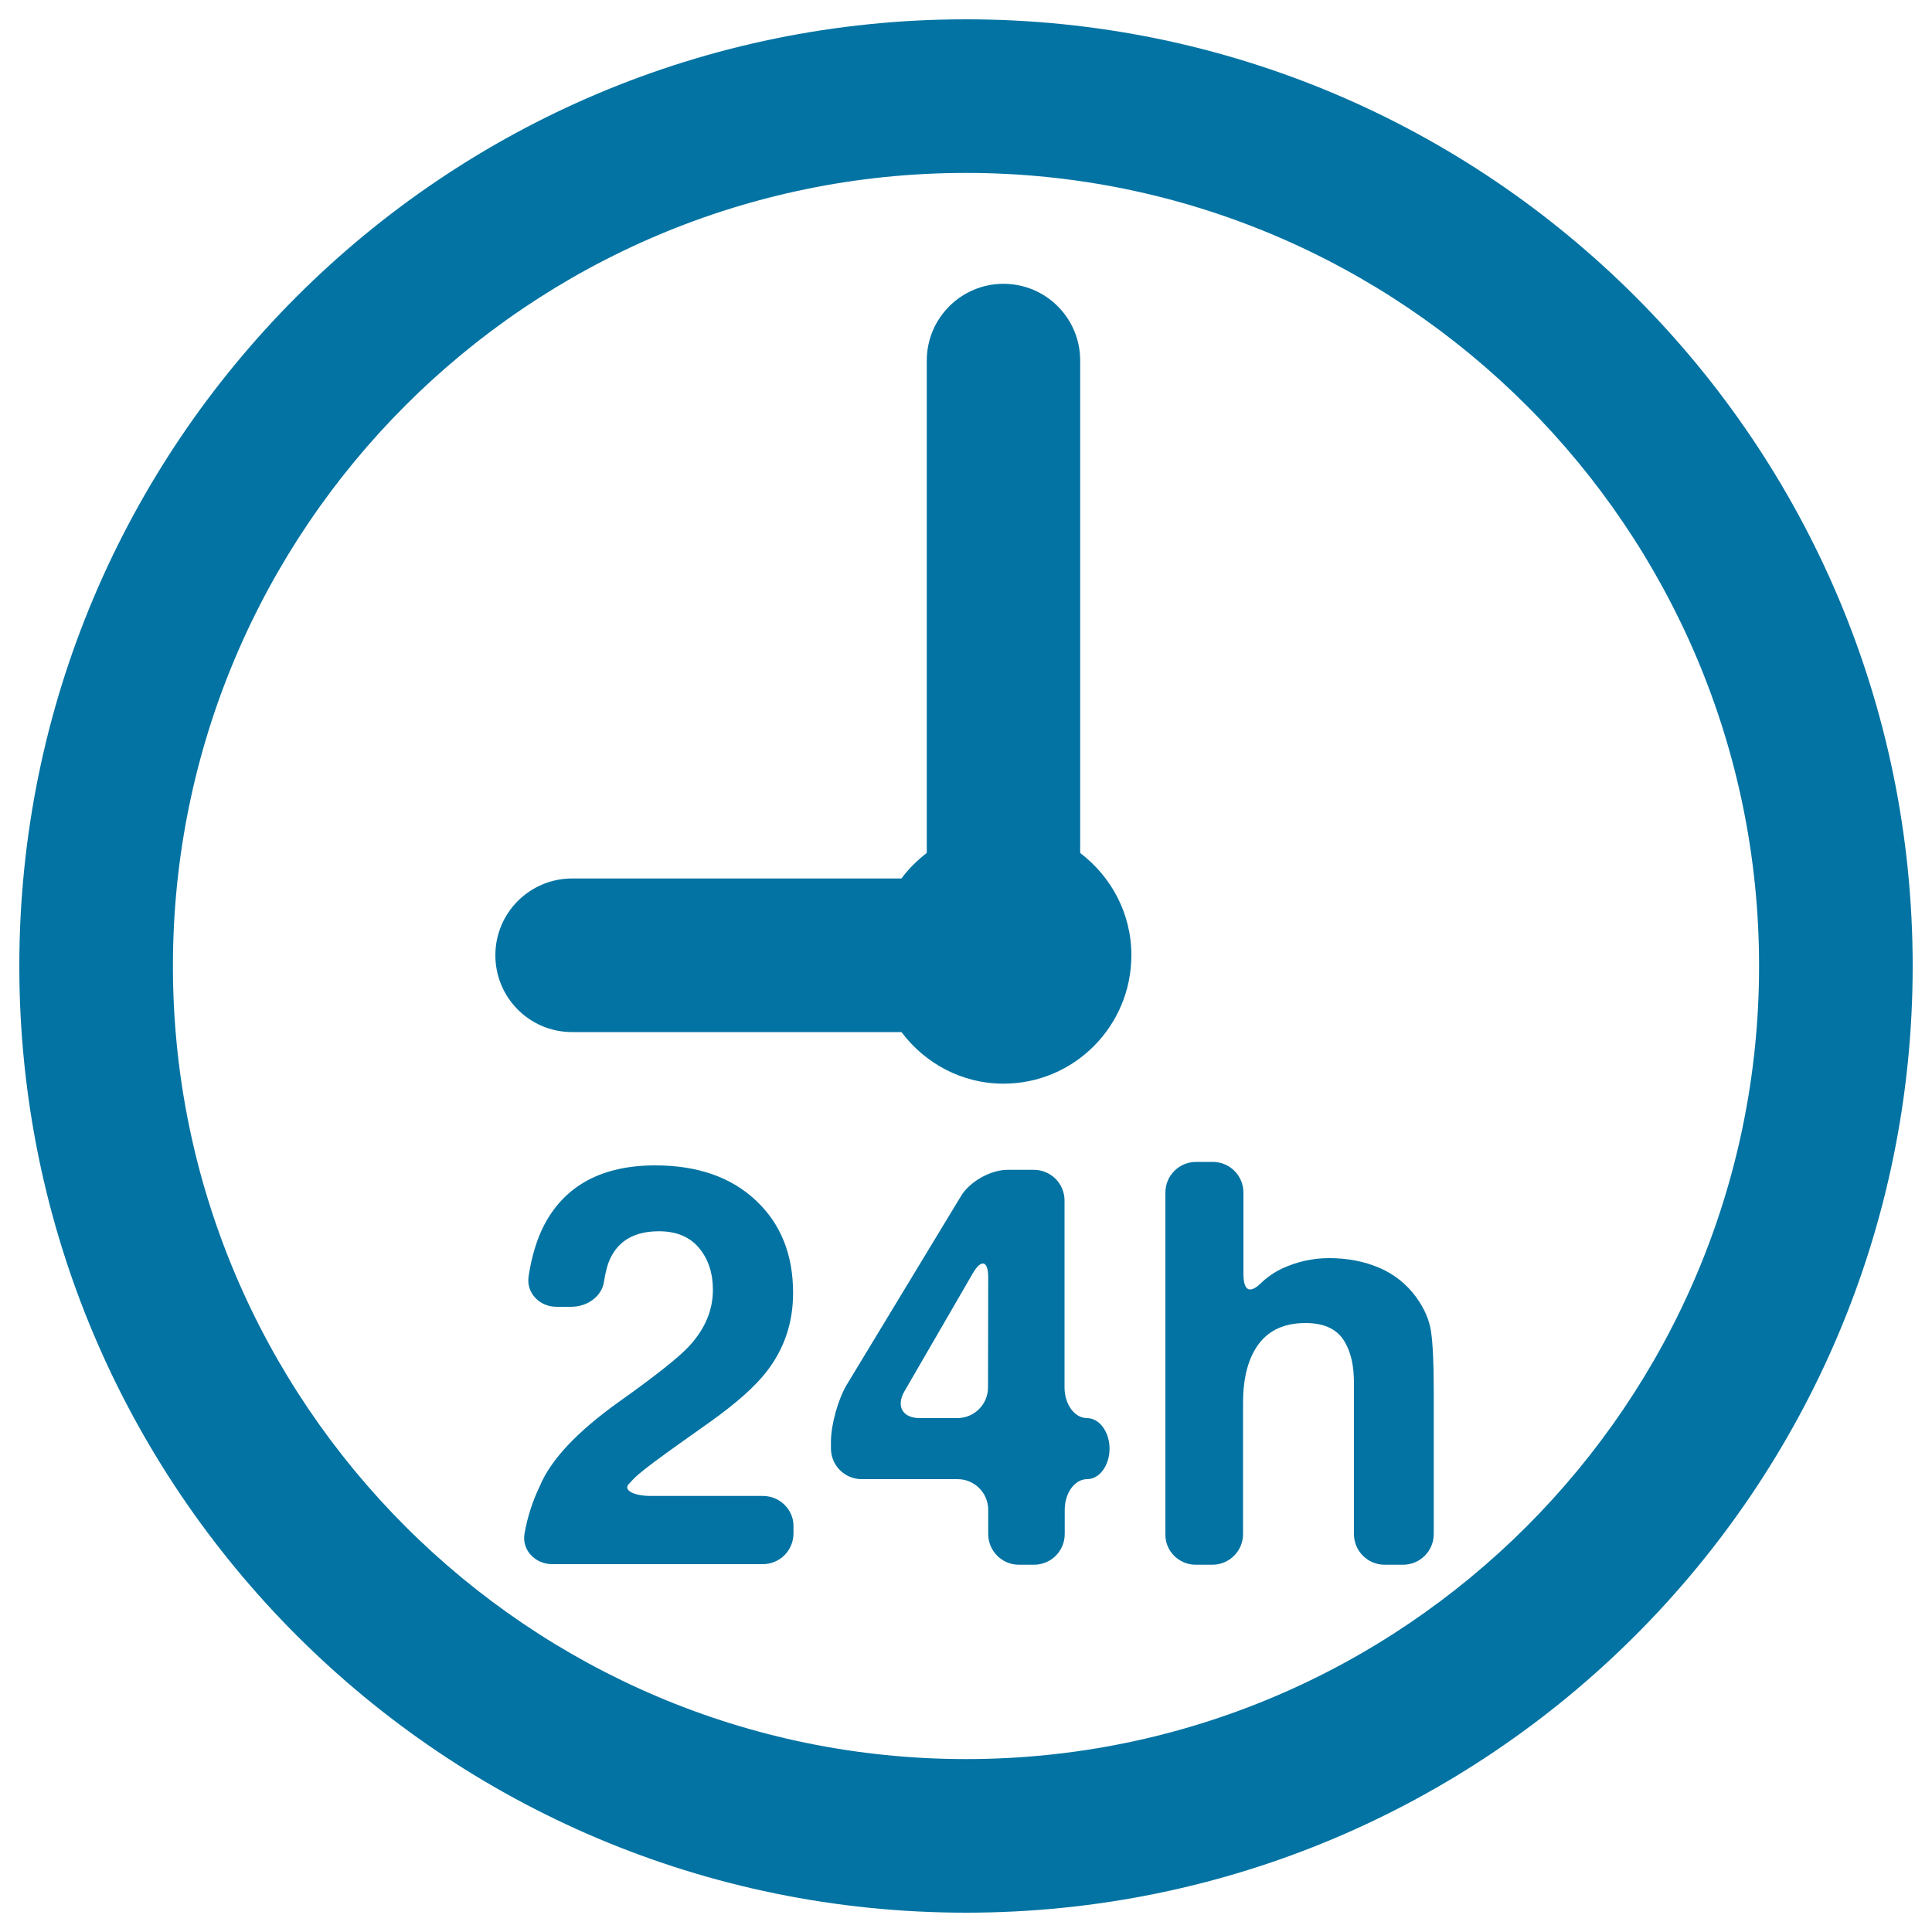<svg xmlns="http://www.w3.org/2000/svg" viewBox="0 0 1000 1000" style="fill:#0273a2">
<title>24 Hour Clock SVG icon</title>
<g><path d="M296.1,534.2h170.5c12.1,16.1,31.1,26.7,52.8,26.7c36.6,0,66.2-29.8,66.2-66.5c0-21.7-10.5-40.7-26.5-52.9V186.6c0-22-17.8-39.7-39.7-39.7c-21.9,0-39.7,17.8-39.7,39.7v254.9c-5,3.8-9.4,8.2-13.1,13.2H296.1c-21.9,0-39.7,17.8-39.7,39.7C256.4,516.4,274.1,534.2,296.1,534.2z"/><path d="M500,990c270.6,0,490-219.4,490-490c0-270.6-219.4-490-490-490C229.4,10,10,229.4,10,500C10,770.6,229.4,990,500,990z M500,89.5c226.4,0,410.5,184.2,410.5,410.5c0,226.4-184.2,410.5-410.5,410.5S89.5,726.4,89.5,500C89.5,273.6,273.6,89.5,500,89.5z"/><path d="M394.9,774.3h-58c-8.8,0-14.2-2.9-11.6-6c1.6-1.8,3.3-3.6,5.2-5.2c3.7-3.2,10.7-8.4,20.8-15.6l16.2-11.5c13.6-9.7,23.4-18.4,29.4-26.2c9.1-11.8,13.6-25.3,13.6-40.6c0-19.9-6.4-35.8-19.3-47.9c-12.8-12-30.2-18.1-52-18.1c-27.5,0-46.7,10.3-57.5,30.8c-3.8,7.3-6.5,16.2-8.1,26.6c-1.3,8.7,5.7,15.8,14.5,15.8h7.5c8.8,0,16-5.8,17-12.9c0.8-5.2,1.9-9.3,3.4-12.4c4.5-9.2,12.8-13.8,25.1-13.8c9,0,15.9,2.9,20.7,8.6c4.8,5.8,7.2,13,7.2,21.7c0,10.7-4.2,20.5-12.6,29.5c-5.5,5.8-17.5,15.3-36.2,28.6c-21.4,15.3-35.1,29.8-40.8,43.5c-3.7,7.7-6.4,15.9-7.9,24.6c-1.5,8.6,5.6,15.8,14.3,15.8h109c8.8,0,15.9-7.1,15.9-15.9v-3.8C410.8,781.4,403.6,774.3,394.9,774.3z"/><path d="M562.6,734c-6.4,0-11.6-7.1-11.6-15.9v-96.7c0-8.8-7.1-15.9-15.9-15.9h-13.6c-8.8,0-19.6,6.1-24.1,13.6l-59.1,97.6c-4.5,7.5-8.2,20.7-8.2,29.5v3.5c0,8.8,7.1,15.9,15.9,15.9h49.6c8.8,0,15.9,7.1,15.9,15.9V794c0,8.8,7.1,15.9,15.9,15.9h7.8c8.8,0,15.9-7.1,15.9-15.9v-12.5c0-8.8,5.2-15.9,11.6-15.9c6.4,0,11.6-7.1,11.6-15.8C574.3,741.1,569,734,562.6,734z M511.4,718.1c0,8.8-7.1,15.9-15.9,15.9H476c-8.8,0-12.3-6.1-7.9-13.8l35.4-61.1c4.4-7.6,8-6.6,8,2.1L511.4,718.1L511.4,718.1z"/><path d="M618.9,809.9h8.6c8.8,0,15.9-7.1,15.9-15.9v-67.9c0-13.3,2.8-23.4,8.2-30.6c5.5-7.2,13.5-10.7,24.2-10.7c10.2,0,17.2,3.6,20.8,10.8c2.8,5.1,4.2,11.8,4.2,20.2V794c0,8.8,7.1,15.9,15.9,15.9h9.5c8.8,0,15.9-7.1,15.9-15.9v-74.9c0-13.8-0.5-23.8-1.4-29.9c-0.9-6.1-3.5-12-7.7-17.8c-5-6.8-11.4-11.9-19.1-15.2c-7.8-3.3-16.4-5-25.9-5c-8.5,0-16.5,1.8-24.2,5.3c-4.1,1.9-7.9,4.5-11.4,7.9c-5.6,5.3-8.8,3.7-8.8-5.1v-42c0-8.8-7.1-15.9-15.9-15.9h-8.6c-8.8,0-15.9,7.1-15.9,15.9V794C603,802.8,610.2,809.9,618.9,809.9z"/></g>
</svg>